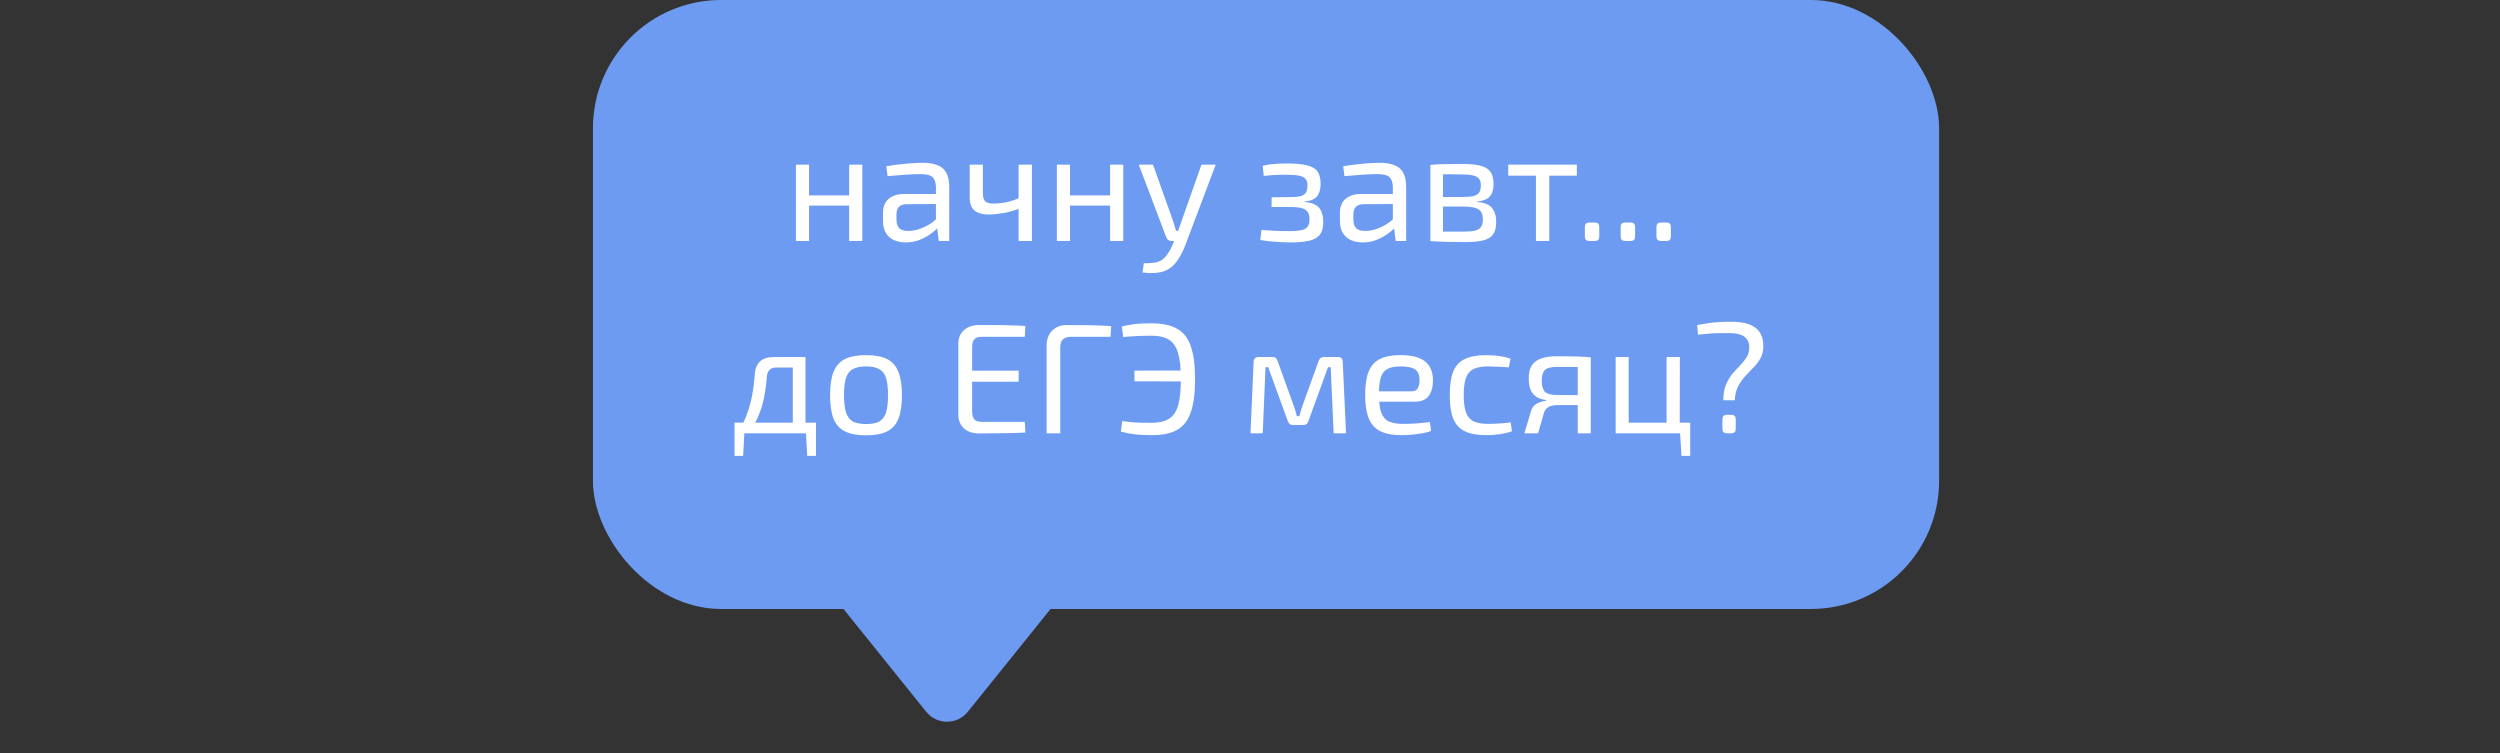 <?xml version="1.0" encoding="UTF-8"?> <svg xmlns="http://www.w3.org/2000/svg" width="156" height="47" viewBox="0 0 156 47" fill="none"><rect x="0" y="0" width="156" height="47" fill="#333333" stroke="none"/><path d="M60.394 44.412C59.726 45.242 58.462 45.242 57.793 44.412L49.897 34.6C49.018 33.508 49.795 31.884 51.197 31.884L66.991 31.884C68.392 31.884 69.17 33.508 68.291 34.6L60.394 44.412Z" fill="#6E9BF2"></path><rect x="121" y="38" width="84" height="38" rx="8" transform="rotate(-180 121 38)" fill="#6E9BF2"></rect><path d="M50.485 10.277V15.038H49.664V10.277H50.485ZM53.075 12.193V12.829H50.426V12.193H53.075ZM53.808 10.277V15.038H52.987V10.277H53.808ZM57.611 10.16C57.962 10.16 58.259 10.209 58.5 10.307C58.741 10.398 58.924 10.554 59.047 10.776C59.171 10.998 59.233 11.3 59.233 11.685V15.038H58.578L58.451 14.002L58.402 13.894V11.685C58.396 11.392 58.327 11.183 58.197 11.059C58.067 10.929 57.813 10.864 57.435 10.864C57.181 10.864 56.864 10.877 56.486 10.903C56.115 10.929 55.747 10.958 55.382 10.991L55.304 10.375C55.525 10.336 55.77 10.3 56.037 10.268C56.304 10.235 56.575 10.209 56.848 10.19C57.122 10.17 57.376 10.16 57.611 10.16ZM58.842 12.105L58.832 12.731L56.565 12.741C56.337 12.747 56.174 12.809 56.076 12.926C55.985 13.037 55.939 13.194 55.939 13.396V13.698C55.939 13.946 55.998 14.129 56.115 14.246C56.239 14.357 56.428 14.412 56.682 14.412C56.864 14.412 57.07 14.38 57.298 14.314C57.532 14.243 57.767 14.135 58.002 13.992C58.236 13.848 58.451 13.666 58.647 13.444V14.06C58.581 14.151 58.48 14.259 58.344 14.383C58.213 14.5 58.054 14.617 57.865 14.735C57.682 14.845 57.477 14.94 57.249 15.018C57.021 15.09 56.776 15.126 56.516 15.126C56.236 15.126 55.988 15.077 55.773 14.979C55.558 14.875 55.392 14.725 55.275 14.529C55.157 14.327 55.099 14.083 55.099 13.796V13.278C55.099 12.907 55.213 12.62 55.441 12.418C55.675 12.21 56.001 12.105 56.418 12.105H58.842ZM61.332 10.277V12.066C61.332 12.301 61.381 12.467 61.479 12.565C61.583 12.656 61.749 12.701 61.977 12.701C62.251 12.701 62.518 12.675 62.779 12.623C63.039 12.571 63.333 12.473 63.659 12.33L63.737 12.965C63.391 13.109 63.033 13.216 62.662 13.288C62.29 13.353 61.971 13.386 61.704 13.386C61.306 13.386 61.006 13.301 60.804 13.132C60.609 12.956 60.511 12.692 60.511 12.34V10.277H61.332ZM64.392 10.277V15.038H63.561V10.277H64.392ZM66.769 10.277V15.038H65.948V10.277H66.769ZM69.359 12.193V12.829H66.71V12.193H69.359ZM70.092 10.277V15.038H69.271V10.277H70.092ZM75.86 10.277L73.963 15.302C73.911 15.438 73.843 15.591 73.758 15.761C73.68 15.93 73.582 16.096 73.465 16.259C73.354 16.429 73.221 16.572 73.064 16.689C72.823 16.872 72.553 16.98 72.253 17.012C71.96 17.051 71.64 17.048 71.295 17.002L71.373 16.426C71.582 16.432 71.784 16.422 71.979 16.396C72.181 16.377 72.36 16.315 72.517 16.21C72.654 16.113 72.777 15.976 72.888 15.8C73.005 15.631 73.103 15.445 73.181 15.243L73.416 14.676C73.468 14.546 73.52 14.402 73.572 14.246C73.624 14.089 73.673 13.949 73.719 13.826L74.97 10.277H75.86ZM71.95 10.277L73.211 13.826C73.243 13.923 73.273 14.021 73.299 14.119C73.331 14.21 73.361 14.305 73.387 14.402H73.612L73.328 15.038H73.084C73.012 15.038 72.95 15.018 72.898 14.979C72.846 14.94 72.807 14.888 72.781 14.823L71.06 10.277H71.95ZM80.257 10.199C80.785 10.199 81.205 10.235 81.518 10.307C81.831 10.372 82.055 10.496 82.192 10.678C82.336 10.861 82.407 11.125 82.407 11.47C82.407 11.809 82.332 12.069 82.183 12.252C82.039 12.434 81.778 12.542 81.401 12.574V12.604C81.824 12.636 82.124 12.754 82.3 12.956C82.482 13.158 82.573 13.461 82.573 13.865C82.573 14.197 82.505 14.454 82.368 14.637C82.231 14.819 82.013 14.946 81.713 15.018C81.414 15.09 81.019 15.126 80.531 15.126C80.237 15.126 79.925 15.113 79.592 15.086C79.26 15.067 78.944 15.031 78.644 14.979L78.713 14.344C78.928 14.363 79.195 14.383 79.514 14.402C79.84 14.415 80.159 14.422 80.472 14.422C80.954 14.422 81.28 14.373 81.449 14.275C81.625 14.171 81.713 13.975 81.713 13.689C81.713 13.487 81.674 13.33 81.596 13.22C81.524 13.109 81.397 13.031 81.215 12.985C81.039 12.939 80.798 12.916 80.492 12.916H79.348V12.31L80.482 12.301C80.769 12.301 80.99 12.281 81.146 12.242C81.309 12.197 81.423 12.122 81.489 12.017C81.554 11.913 81.586 11.766 81.586 11.577C81.586 11.389 81.544 11.248 81.459 11.157C81.381 11.059 81.247 10.994 81.058 10.962C80.87 10.923 80.606 10.903 80.267 10.903C80.013 10.903 79.758 10.909 79.504 10.923C79.25 10.936 79.035 10.955 78.859 10.981L78.791 10.346C79.058 10.281 79.319 10.242 79.573 10.229C79.833 10.209 80.061 10.199 80.257 10.199ZM86.123 10.16C86.474 10.16 86.771 10.209 87.012 10.307C87.253 10.398 87.436 10.554 87.559 10.776C87.683 10.998 87.745 11.3 87.745 11.685V15.038H87.09L86.963 14.002L86.914 13.894V11.685C86.908 11.392 86.839 11.183 86.709 11.059C86.579 10.929 86.325 10.864 85.947 10.864C85.692 10.864 85.376 10.877 84.999 10.903C84.627 10.929 84.259 10.958 83.894 10.991L83.816 10.375C84.037 10.336 84.282 10.3 84.549 10.268C84.816 10.235 85.086 10.209 85.36 10.19C85.634 10.17 85.888 10.16 86.123 10.16ZM87.354 12.105L87.344 12.731L85.077 12.741C84.849 12.747 84.686 12.809 84.588 12.926C84.497 13.037 84.451 13.194 84.451 13.396V13.698C84.451 13.946 84.51 14.129 84.627 14.246C84.751 14.357 84.94 14.412 85.194 14.412C85.376 14.412 85.582 14.38 85.81 14.314C86.044 14.243 86.279 14.135 86.513 13.992C86.748 13.848 86.963 13.666 87.159 13.444V14.06C87.094 14.151 86.993 14.259 86.856 14.383C86.725 14.5 86.566 14.617 86.377 14.735C86.194 14.845 85.989 14.94 85.761 15.018C85.533 15.09 85.288 15.126 85.028 15.126C84.748 15.126 84.5 15.077 84.285 14.979C84.07 14.875 83.904 14.725 83.786 14.529C83.669 14.327 83.611 14.083 83.611 13.796V13.278C83.611 12.907 83.725 12.62 83.953 12.418C84.187 12.21 84.513 12.105 84.93 12.105H87.354ZM91.193 10.229C91.688 10.229 92.079 10.264 92.366 10.336C92.659 10.408 92.871 10.535 93.001 10.717C93.132 10.9 93.197 11.16 93.197 11.499C93.197 11.838 93.115 12.095 92.953 12.271C92.796 12.441 92.535 12.542 92.171 12.574V12.604C92.614 12.636 92.923 12.76 93.099 12.975C93.275 13.184 93.363 13.48 93.363 13.865C93.363 14.191 93.298 14.445 93.168 14.627C93.044 14.803 92.842 14.927 92.561 14.998C92.288 15.07 91.92 15.106 91.457 15.106C91.125 15.106 90.835 15.103 90.587 15.096C90.34 15.096 90.111 15.09 89.903 15.077C89.701 15.07 89.486 15.06 89.258 15.047L89.375 14.432C89.505 14.438 89.746 14.445 90.098 14.451C90.45 14.451 90.864 14.451 91.34 14.451C91.633 14.451 91.868 14.432 92.043 14.393C92.219 14.347 92.343 14.269 92.415 14.158C92.493 14.047 92.532 13.891 92.532 13.689C92.532 13.383 92.441 13.174 92.258 13.063C92.076 12.946 91.754 12.887 91.291 12.887H89.365V12.291H91.291C91.564 12.291 91.783 12.271 91.946 12.232C92.109 12.193 92.226 12.122 92.298 12.017C92.369 11.906 92.405 11.757 92.405 11.568C92.405 11.385 92.366 11.245 92.288 11.147C92.21 11.05 92.079 10.981 91.897 10.942C91.714 10.903 91.47 10.883 91.164 10.883C90.884 10.877 90.629 10.874 90.401 10.874C90.18 10.874 89.984 10.877 89.815 10.883C89.645 10.883 89.499 10.89 89.375 10.903L89.258 10.287C89.46 10.268 89.652 10.255 89.834 10.248C90.017 10.242 90.216 10.238 90.431 10.238C90.646 10.232 90.9 10.229 91.193 10.229ZM90.04 10.287V15.047H89.258V10.287H90.04ZM96.675 10.277V15.038H95.844V10.277H96.675ZM98.395 10.277V10.962H94.114V10.277H98.395ZM99.483 13.884C99.6 13.884 99.681 13.907 99.727 13.953C99.772 13.998 99.795 14.08 99.795 14.197V14.725C99.795 14.842 99.772 14.924 99.727 14.969C99.681 15.015 99.6 15.038 99.483 15.038H99.209C99.098 15.038 99.017 15.015 98.965 14.969C98.919 14.924 98.896 14.842 98.896 14.725V14.197C98.896 14.08 98.919 13.998 98.965 13.953C99.017 13.907 99.098 13.884 99.209 13.884H99.483ZM101.716 13.884C101.833 13.884 101.915 13.907 101.96 13.953C102.006 13.998 102.029 14.08 102.029 14.197V14.725C102.029 14.842 102.006 14.924 101.96 14.969C101.915 15.015 101.833 15.038 101.716 15.038H101.442C101.332 15.038 101.25 15.015 101.198 14.969C101.152 14.924 101.13 14.842 101.13 14.725V14.197C101.13 14.08 101.152 13.998 101.198 13.953C101.25 13.907 101.332 13.884 101.442 13.884H101.716ZM103.95 13.884C104.067 13.884 104.148 13.907 104.194 13.953C104.24 13.998 104.263 14.08 104.263 14.197V14.725C104.263 14.842 104.24 14.924 104.194 14.969C104.148 15.015 104.067 15.038 103.95 15.038H103.676C103.565 15.038 103.484 15.015 103.432 14.969C103.386 14.924 103.363 14.842 103.363 14.725V14.197C103.363 14.08 103.386 13.998 103.432 13.953C103.484 13.907 103.565 13.884 103.676 13.884H103.95ZM50.145 22.277V22.932H48.444C48.079 22.932 47.88 23.125 47.848 23.509C47.815 23.978 47.756 24.418 47.672 24.829C47.587 25.239 47.466 25.627 47.31 25.992C47.16 26.35 46.955 26.699 46.694 27.038H46C46.254 26.66 46.453 26.272 46.596 25.874C46.746 25.47 46.86 25.06 46.939 24.643C47.017 24.219 47.069 23.796 47.095 23.372C47.121 23.007 47.232 22.734 47.427 22.551C47.629 22.369 47.922 22.277 48.307 22.277H50.145ZM46.45 26.989L46.372 28.445H45.834V26.989H46.45ZM50.917 26.373V27.038H45.834V26.373H50.917ZM50.917 26.989V28.445H50.369L50.291 26.989H50.917ZM50.262 22.277V27.038H49.47V22.277H50.262ZM54.045 22.16C54.592 22.16 55.029 22.242 55.354 22.404C55.68 22.567 55.915 22.835 56.058 23.206C56.208 23.571 56.283 24.056 56.283 24.662C56.283 25.268 56.208 25.757 56.058 26.129C55.915 26.494 55.68 26.757 55.354 26.92C55.029 27.083 54.592 27.165 54.045 27.165C53.497 27.165 53.057 27.083 52.725 26.92C52.399 26.757 52.161 26.494 52.012 26.129C51.868 25.757 51.797 25.268 51.797 24.662C51.797 24.056 51.868 23.571 52.012 23.206C52.161 22.835 52.399 22.567 52.725 22.404C53.057 22.242 53.497 22.16 54.045 22.16ZM54.045 22.864C53.699 22.864 53.426 22.919 53.224 23.03C53.022 23.134 52.878 23.317 52.794 23.577C52.709 23.838 52.666 24.2 52.666 24.662C52.666 25.125 52.709 25.487 52.794 25.747C52.878 26.008 53.022 26.194 53.224 26.305C53.426 26.409 53.699 26.461 54.045 26.461C54.39 26.461 54.66 26.409 54.856 26.305C55.058 26.194 55.201 26.008 55.286 25.747C55.371 25.487 55.413 25.125 55.413 24.662C55.413 24.2 55.371 23.838 55.286 23.577C55.201 23.317 55.058 23.134 54.856 23.03C54.66 22.919 54.39 22.864 54.045 22.864ZM61.101 20.284C61.421 20.284 61.743 20.284 62.069 20.284C62.401 20.284 62.727 20.29 63.046 20.303C63.372 20.309 63.685 20.323 63.985 20.342L63.946 21.017H61.238C61.036 21.017 60.889 21.069 60.798 21.173C60.707 21.271 60.661 21.434 60.661 21.662V25.669C60.661 25.897 60.707 26.063 60.798 26.168C60.889 26.272 61.036 26.324 61.238 26.324H63.946L63.985 26.989C63.685 27.008 63.372 27.021 63.046 27.028C62.727 27.034 62.401 27.038 62.069 27.038C61.743 27.044 61.421 27.047 61.101 27.047C60.704 27.047 60.388 26.943 60.153 26.735C59.919 26.52 59.801 26.233 59.801 25.874V21.456C59.801 21.091 59.919 20.805 60.153 20.596C60.388 20.388 60.704 20.284 61.101 20.284ZM59.967 23.128H63.564V23.822H59.967V23.128ZM66.541 20.284C67.011 20.284 67.483 20.287 67.959 20.293C68.441 20.3 68.9 20.319 69.337 20.352L69.298 21.017H66.825C66.597 21.017 66.427 21.072 66.317 21.183C66.212 21.287 66.16 21.463 66.16 21.71V27.038H65.31V21.554C65.31 21.176 65.424 20.87 65.652 20.635C65.886 20.401 66.183 20.284 66.541 20.284ZM71.864 20.176C72.535 20.176 73.067 20.29 73.458 20.518C73.855 20.74 74.139 21.105 74.308 21.613C74.484 22.121 74.572 22.805 74.572 23.665C74.572 24.526 74.484 25.21 74.308 25.718C74.139 26.226 73.855 26.595 73.458 26.823C73.067 27.044 72.535 27.155 71.864 27.155C71.428 27.155 71.066 27.135 70.779 27.096C70.493 27.064 70.213 27.008 69.939 26.93L70.027 26.275C70.294 26.314 70.564 26.344 70.838 26.363C71.112 26.376 71.454 26.383 71.864 26.383C72.32 26.383 72.682 26.298 72.949 26.129C73.216 25.959 73.406 25.679 73.516 25.288C73.633 24.89 73.689 24.35 73.682 23.665C73.689 22.981 73.633 22.444 73.516 22.053C73.406 21.655 73.216 21.372 72.949 21.202C72.682 21.033 72.32 20.948 71.864 20.948C71.604 20.948 71.376 20.951 71.18 20.958C70.991 20.964 70.812 20.974 70.643 20.987C70.473 20.994 70.291 21.01 70.095 21.036L69.998 20.371C70.186 20.326 70.369 20.29 70.545 20.264C70.721 20.231 70.913 20.209 71.121 20.195C71.337 20.183 71.584 20.176 71.864 20.176ZM74.298 23.118V23.802L70.789 23.793V23.128L74.298 23.118ZM83.475 22.277C83.683 22.277 83.787 22.382 83.787 22.59L83.993 27.038H83.22L83.035 22.913H82.868L81.656 26.246C81.63 26.331 81.591 26.399 81.539 26.451C81.487 26.497 81.415 26.52 81.324 26.52H80.679C80.588 26.52 80.516 26.497 80.464 26.451C80.418 26.399 80.379 26.331 80.347 26.246L79.135 22.913H78.969L78.793 27.038H78.03L78.226 22.59C78.226 22.382 78.333 22.277 78.548 22.277H79.408C79.5 22.277 79.568 22.3 79.614 22.346C79.666 22.392 79.705 22.46 79.731 22.551L80.718 25.288C80.764 25.405 80.803 25.519 80.835 25.63C80.868 25.741 80.897 25.855 80.923 25.972H81.08C81.112 25.848 81.145 25.731 81.177 25.62C81.21 25.509 81.246 25.399 81.285 25.288L82.272 22.551C82.331 22.369 82.442 22.277 82.605 22.277H83.475ZM87.366 22.16C88.083 22.16 88.601 22.291 88.92 22.551C89.246 22.812 89.412 23.2 89.418 23.714C89.418 24.138 89.327 24.47 89.145 24.711C88.969 24.946 88.682 25.063 88.285 25.063H85.499V24.418H88.07C88.278 24.418 88.415 24.346 88.48 24.203C88.552 24.053 88.584 23.89 88.578 23.714C88.578 23.408 88.49 23.19 88.314 23.059C88.138 22.929 87.835 22.864 87.405 22.864C87.06 22.864 86.786 22.916 86.584 23.02C86.388 23.118 86.248 23.294 86.164 23.548C86.085 23.796 86.046 24.144 86.046 24.594C86.046 25.102 86.095 25.49 86.193 25.757C86.297 26.024 86.46 26.207 86.682 26.305C86.903 26.402 87.196 26.451 87.561 26.451C87.822 26.451 88.102 26.441 88.402 26.422C88.708 26.396 88.982 26.366 89.223 26.334L89.301 26.891C89.158 26.95 88.975 26.998 88.754 27.038C88.532 27.077 88.304 27.106 88.07 27.126C87.842 27.145 87.636 27.155 87.454 27.155C86.913 27.155 86.473 27.073 86.134 26.91C85.802 26.741 85.561 26.474 85.411 26.109C85.261 25.738 85.186 25.249 85.186 24.643C85.186 24.017 85.261 23.525 85.411 23.167C85.567 22.802 85.805 22.545 86.124 22.395C86.444 22.238 86.858 22.16 87.366 22.16ZM92.723 22.16C92.866 22.16 93.026 22.167 93.202 22.18C93.384 22.193 93.567 22.215 93.749 22.248C93.931 22.281 94.101 22.326 94.257 22.385L94.15 22.923C93.935 22.903 93.707 22.89 93.466 22.884C93.231 22.87 93.029 22.864 92.859 22.864C92.488 22.864 92.188 22.916 91.96 23.02C91.739 23.125 91.579 23.307 91.481 23.568C91.383 23.828 91.335 24.19 91.335 24.653C91.335 25.115 91.383 25.48 91.481 25.747C91.579 26.008 91.739 26.191 91.96 26.295C92.188 26.399 92.488 26.451 92.859 26.451C92.957 26.451 93.084 26.448 93.241 26.441C93.404 26.435 93.573 26.425 93.749 26.412C93.931 26.399 94.104 26.38 94.267 26.353L94.345 26.91C94.111 26.995 93.85 27.057 93.563 27.096C93.283 27.135 93.003 27.155 92.723 27.155C92.175 27.155 91.735 27.073 91.403 26.91C91.071 26.748 90.83 26.484 90.68 26.119C90.536 25.754 90.465 25.265 90.465 24.653C90.465 24.04 90.536 23.551 90.68 23.186C90.83 22.822 91.071 22.561 91.403 22.404C91.735 22.242 92.175 22.16 92.723 22.16ZM97.162 22.229C97.52 22.229 97.817 22.232 98.052 22.238C98.286 22.238 98.495 22.245 98.677 22.258C98.866 22.264 99.062 22.277 99.264 22.297L99.146 22.932C99.075 22.919 98.86 22.91 98.501 22.903C98.149 22.896 97.709 22.893 97.182 22.893C96.784 22.893 96.52 22.962 96.39 23.099C96.266 23.229 96.204 23.447 96.204 23.753C96.204 24.073 96.269 24.304 96.4 24.447C96.537 24.584 96.807 24.653 97.211 24.653H99.156L99.176 25.268C99.104 25.268 98.983 25.272 98.814 25.278C98.644 25.278 98.423 25.278 98.149 25.278C97.876 25.278 97.55 25.278 97.172 25.278C96.944 25.278 96.758 25.321 96.615 25.405C96.478 25.49 96.387 25.61 96.341 25.767L95.979 27.038H95.119L95.549 25.61C95.595 25.474 95.667 25.363 95.764 25.278C95.869 25.194 95.983 25.132 96.106 25.093C96.237 25.047 96.361 25.017 96.478 25.005V24.965C96.217 24.926 96.005 24.851 95.843 24.741C95.686 24.63 95.572 24.483 95.5 24.301C95.429 24.112 95.393 23.89 95.393 23.636C95.393 23.415 95.419 23.216 95.471 23.04C95.53 22.864 95.627 22.717 95.764 22.6C95.901 22.476 96.084 22.385 96.312 22.326C96.54 22.261 96.823 22.229 97.162 22.229ZM99.264 22.297V27.038H98.452V22.297H99.264ZM101.629 22.277V27.038H100.817V22.277H101.629ZM105.47 26.373V27.038H101.56L101.55 26.373H105.47ZM104.825 22.277L104.815 27.038H103.994V22.277H104.825ZM105.47 26.989V28.445H104.923L104.835 26.989H105.47ZM108.056 20.078C108.714 20.078 109.206 20.202 109.532 20.45C109.864 20.691 110.03 21.072 110.03 21.593C110.03 21.887 109.972 22.141 109.854 22.356C109.737 22.564 109.59 22.756 109.414 22.932C109.245 23.108 109.072 23.291 108.896 23.48C108.727 23.662 108.58 23.874 108.457 24.115C108.333 24.35 108.264 24.636 108.251 24.975H107.538C107.531 24.617 107.58 24.307 107.684 24.047C107.789 23.786 107.919 23.558 108.075 23.362C108.238 23.167 108.401 22.988 108.564 22.825C108.727 22.655 108.864 22.486 108.975 22.317C109.085 22.147 109.144 21.955 109.151 21.74C109.164 21.414 109.066 21.173 108.857 21.017C108.655 20.86 108.33 20.782 107.88 20.782C107.561 20.782 107.297 20.785 107.088 20.792C106.886 20.798 106.7 20.811 106.531 20.831C106.368 20.844 106.176 20.86 105.954 20.88L105.905 20.284C106.075 20.251 106.228 20.225 106.365 20.205C106.502 20.179 106.645 20.156 106.795 20.137C106.945 20.117 107.117 20.104 107.313 20.098C107.515 20.085 107.763 20.078 108.056 20.078ZM108.007 25.884C108.118 25.884 108.196 25.907 108.242 25.953C108.287 25.998 108.31 26.08 108.31 26.197V26.725C108.31 26.842 108.287 26.924 108.242 26.969C108.196 27.015 108.118 27.038 108.007 27.038H107.782C107.671 27.038 107.593 27.015 107.548 26.969C107.502 26.924 107.479 26.842 107.479 26.725V26.197C107.479 26.08 107.502 25.998 107.548 25.953C107.593 25.907 107.671 25.884 107.782 25.884H108.007Z" fill="white"></path></svg> 